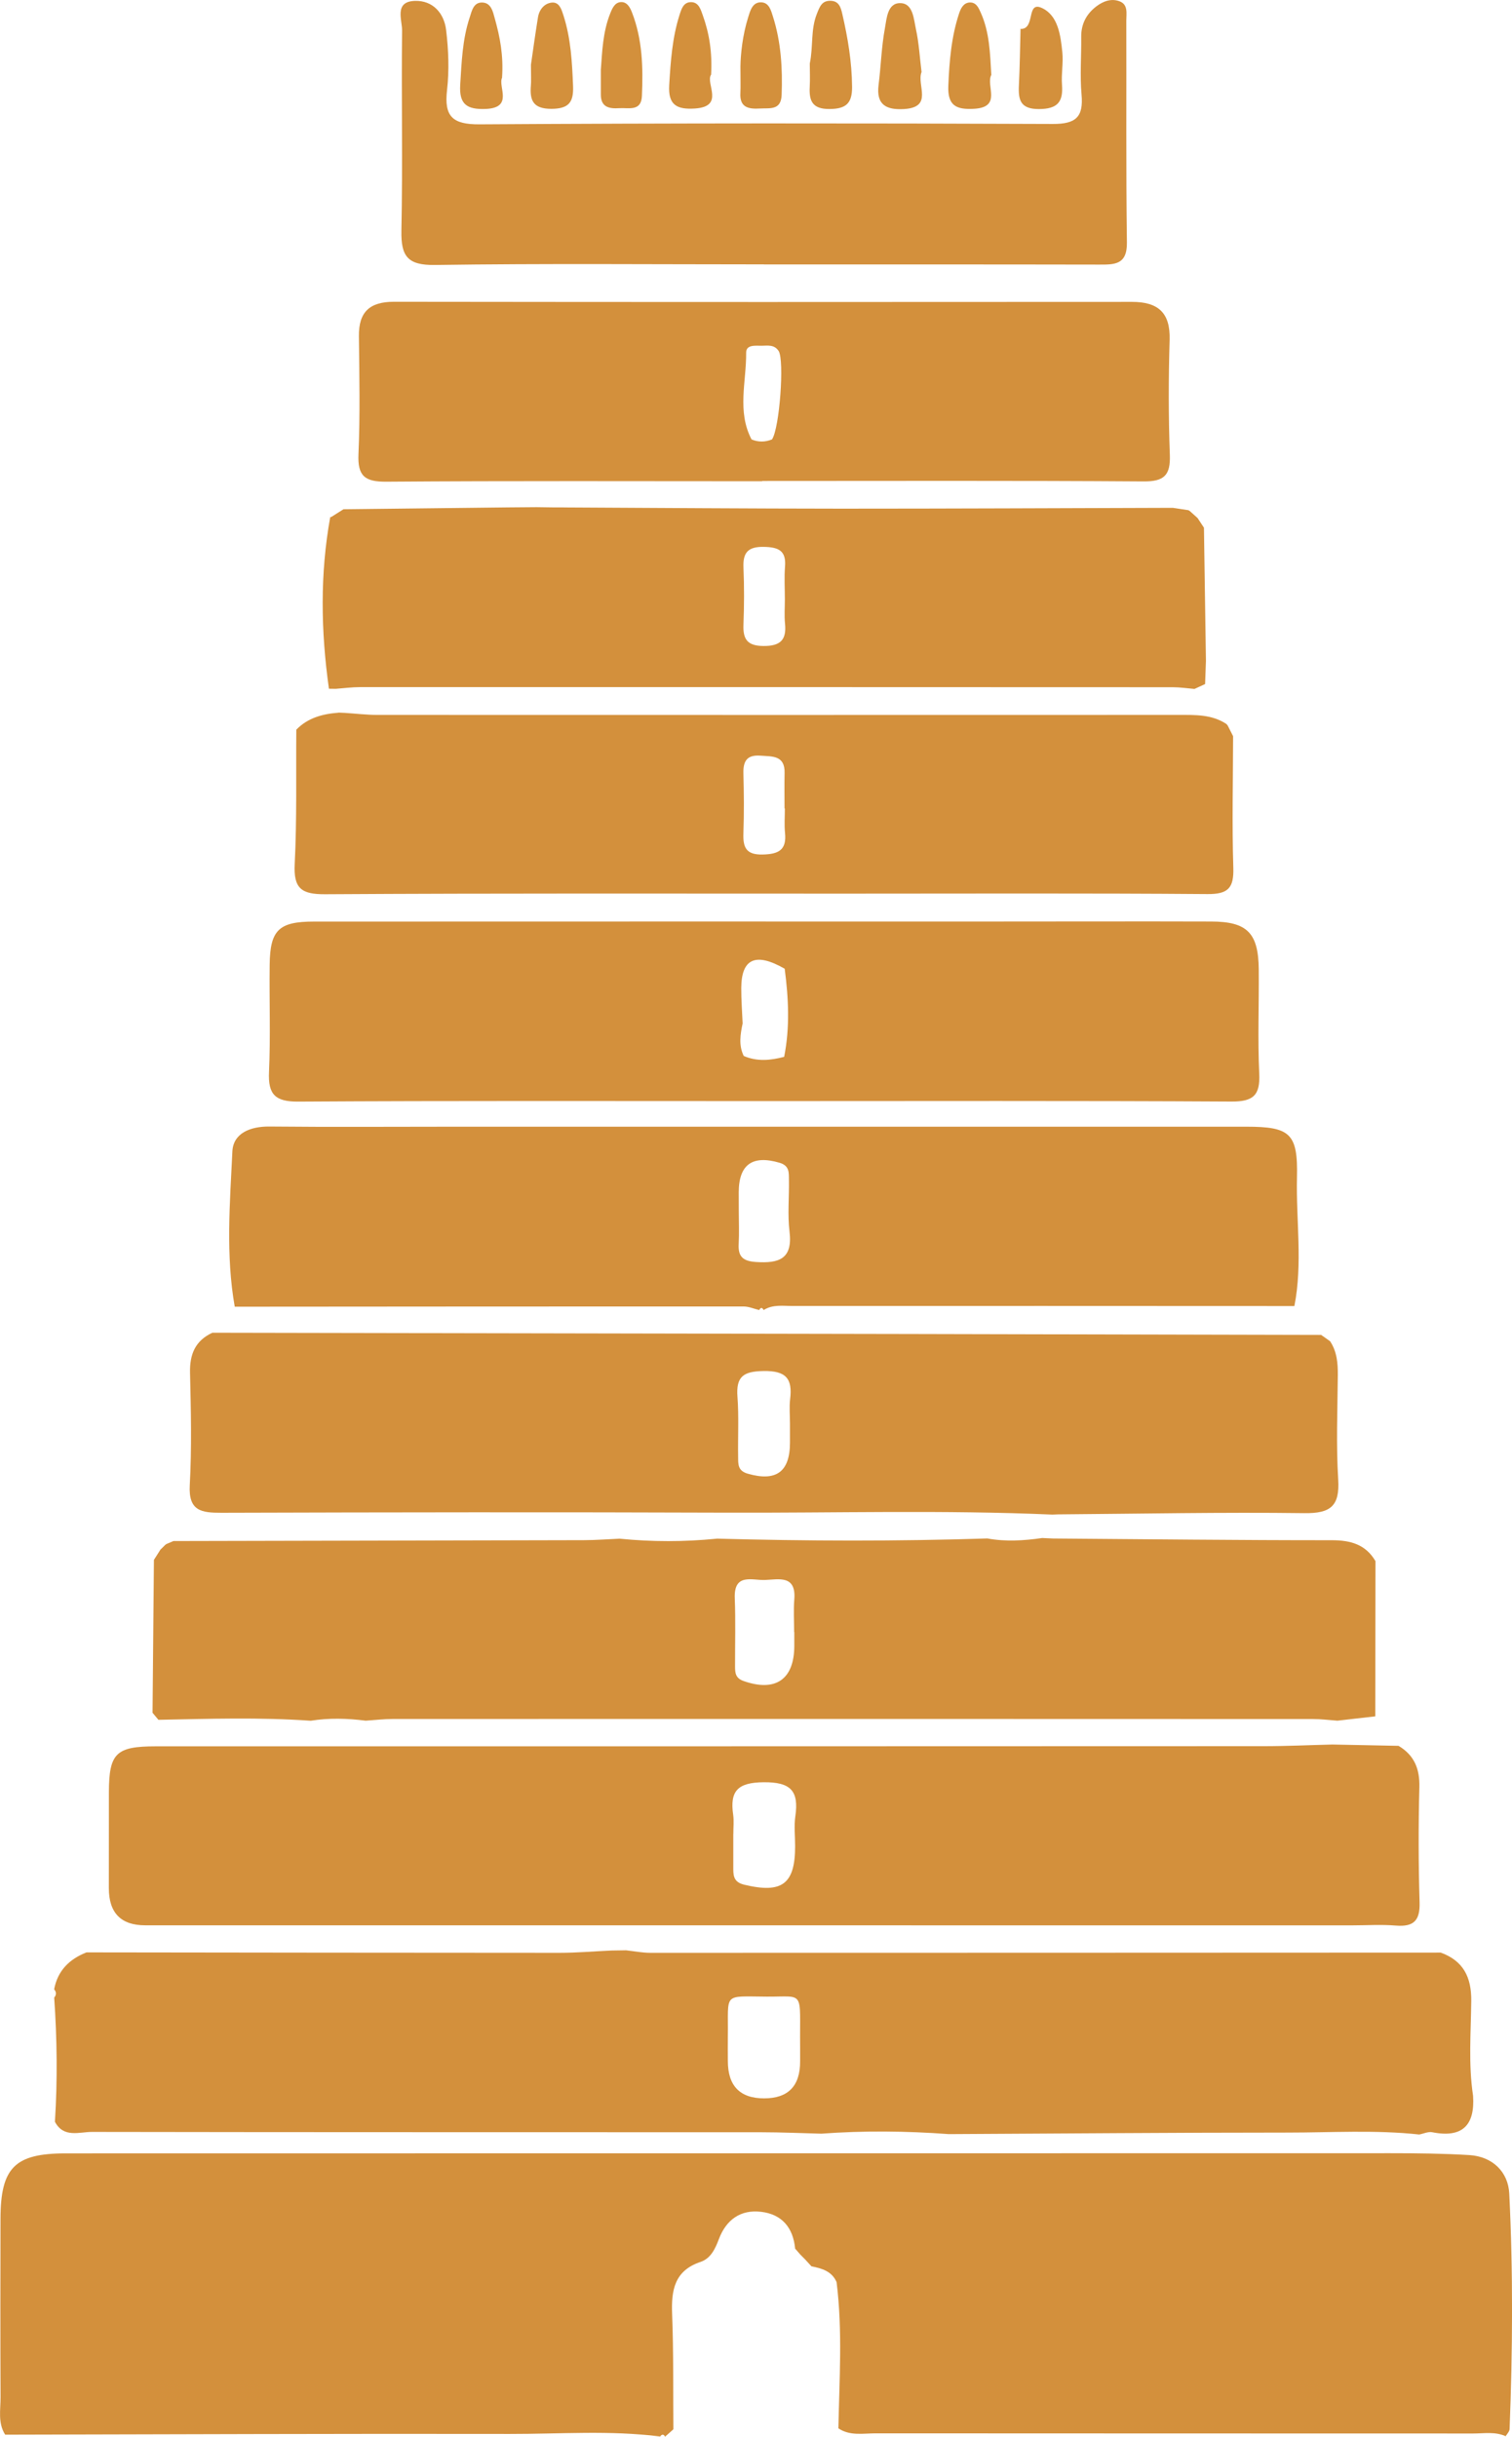 <?xml version="1.0" encoding="UTF-8"?>
<svg id="Layer_2" data-name="Layer 2" xmlns="http://www.w3.org/2000/svg" viewBox="0 0 275.35 443.7">
  <defs>
    <style>
      .cls-1 {
        fill: #d3903c;
        stroke-width: 0px;
      }
    </style>
  </defs>
  <g id="Account-90">
    <g>
      <g>
        <path class="cls-1" d="M144.8,409.45c-.36-3.8-2.38-6.24-6.17-6.7-3.79-.46-6.39,1.46-7.72,4.98-.67,1.78-1.49,3.52-3.33,4.14-4.77,1.6-5.35,5.15-5.18,9.51.27,6.98.17,13.98.23,20.97-.5.45-1,.9-1.51,1.35-.28-.49-.58-.47-.9-.03-9.11-1.17-18.26-.45-27.39-.47-30.63-.06-61.26.07-91.89.13-1.36-2.14-.83-4.54-.84-6.83-.05-10.83-.03-21.65-.01-32.48.02-9.3,2.58-11.9,11.84-11.91,80.44-.02,160.88-.03,241.32-.03,4.77,0,9.56.05,14.32.34,4.26.26,7.08,3.08,7.28,6.99.71,14.29.62,28.6.06,42.91-.02.44-.47.87-.71,1.3-1.91-.88-3.93-.5-5.91-.5-36.27-.02-72.54,0-108.81-.03-2.29,0-4.69.51-6.8-.91.17-8.88.78-17.77-.33-26.63-.87-2.01-2.7-2.49-4.59-2.88,0,0-.02-.03-.02-.03-.33-.37-.67-.73-1.01-1.1,0,0,.14.13.14.13-.36-.36-.71-.72-1.07-1.08,0,0,.02.03.02.03-.34-.39-.68-.78-1.02-1.17Z"/>
        <path class="cls-1" d="M262.35,355.54c4.13,1.5,5.63,4.47,5.58,8.82-.06,5.75-.54,11.52.33,17.26.36,5.39-1.96,7.72-7.43,6.64-.74-.15-1.58.26-2.38.41-7.95-.86-15.92-.35-23.88-.35-20.59,0-41.19.18-61.78.28-7.74-.57-15.48-.65-23.22-.08-3.66-.09-7.31-.26-10.97-.26-40.62-.02-81.25.01-121.87-.06-2.3,0-5.13,1.14-6.72-1.83,0,0,0-.17,0-.17.47-7.49.38-14.97-.14-22.45.41-.51.43-1.01-.01-1.51.63-3.4,2.77-5.5,5.89-6.73,28.72.03,57.45.08,86.18.08,3.14,0,6.28-.28,9.42-.42.88-.01,1.77-.03,2.65-.04,1.48.16,2.96.46,4.44.46,47.97,0,95.95-.02,143.92-.04ZM145.71,372.81c-.11-10.54.98-9.2-6.05-9.24-8.16-.04-6.99-.81-7.11,7.22-.02,1.5,0,2.99,0,4.49q0,6.81,6.6,6.81t6.56-6.78c0-.83,0-1.66,0-2.49Z"/>
        <path class="cls-1" d="M254.69,317.9c2.86,1.71,3.88,4.19,3.79,7.53-.18,6.99-.17,13.99.04,20.98.1,3.31-1.07,4.48-4.31,4.22-2.65-.22-5.32-.04-7.99-.04-73.26,0-146.53,0-219.79-.01q-6.61,0-6.61-6.78c0-5.83,0-11.66.01-17.48.03-7.08,1.3-8.33,8.53-8.33,67.27,0,134.54,0,201.81-.03,4.16,0,8.31-.2,12.47-.3,4.01.08,8.03.16,12.05.24ZM133.54,333.94c0,2.15,0,4.3,0,6.44,0,1.42.26,2.39,2,2.81,6.86,1.65,9.26-.1,9.26-7.02,0-1.82-.22-3.67.04-5.45.67-4.63-.84-6.24-5.8-6.19-4.71.05-6.15,1.59-5.52,5.93.16,1.13.02,2.31.03,3.47Z"/>
        <path class="cls-1" d="M130.52,280.17c16.43.45,32.86.5,49.29-.03,3.33.61,6.66.4,9.98-.08.67.03,1.35.06,2.02.09,16.89.12,33.79.32,50.69.31,3.44,0,6.18.74,7.99,3.81-.01,9.42-.02,18.84-.04,28.26-2.3.26-4.6.53-6.9.79-1.49-.11-2.97-.3-4.46-.3-55.84-.02-111.68-.03-167.53-.01-1.65,0-3.31.2-4.96.31-3.34-.43-6.68-.52-10.02.01-9.24-.65-18.48-.35-27.73-.17-.36-.43-.71-.85-1.07-1.28.08-9.28.17-18.56.25-27.84.41-.64.82-1.29,1.23-1.93,0,0-.15.17-.15.17.32-.32.63-.63.95-.94,0,0,.22-.17.21-.17.44-.19.88-.37,1.32-.56,24.93-.05,49.85-.1,74.78-.16,2.15,0,4.31-.18,6.46-.27,5.9.59,11.8.59,17.69,0ZM144.65,297.19h-.03c0-1.99-.13-3.99.03-5.96.36-4.47-2.83-3.63-5.32-3.53-2.32.1-5.7-1.32-5.52,3.31.16,4.14.04,8.28.05,12.43,0,1.19.08,2.14,1.56,2.66,5.81,2.04,9.22-.28,9.23-6.42,0-.83,0-1.66,0-2.49Z"/>
        <path class="cls-1" d="M38.66,242.68c42.38.08,84.76.15,127.15.23,24.93.05,49.86.11,74.79.17.58.41,1.16.82,1.74,1.23,0,0-.11-.07-.11-.07,1.25,1.89,1.42,4.01,1.4,6.21-.06,6.32-.32,12.65.07,18.95.3,4.85-1.39,6.19-6.15,6.13-14.95-.19-29.9.11-44.85.22-.35.01-.71.03-1.06.04-19.8-.86-39.61-.28-59.41-.35-30.64-.11-61.28-.07-91.92.02-3.66.01-6-.33-5.75-5.01.37-6.81.21-13.65.05-20.48-.08-3.37.95-5.84,4.06-7.29ZM143.86,259.23c0-1.49-.15-3,.03-4.47.46-3.75-.77-5.18-4.85-5.11-3.68.06-5.02,1.01-4.74,4.71.27,3.62.06,7.28.12,10.93.02,1.29-.1,2.52,1.74,3.05,5.15,1.48,7.68-.28,7.7-5.62,0-1.16,0-2.32,0-3.48Z"/>
        <path class="cls-1" d="M139.07,238.55c-.27-.51-.54-.51-.81,0-.95-.23-1.9-.65-2.85-.65-30.89-.01-61.77.02-92.66.04-1.66-9.4-.88-18.87-.43-28.28.16-3.32,3.26-4.56,6.72-4.53,11.33.11,22.66.03,33.98.03,47.99,0,95.97,0,143.96,0,8,0,9.4,1.25,9.21,9.26-.18,7.8,1.06,15.63-.47,23.4-30.44-.01-60.87-.03-91.31-.01-1.8,0-3.68-.32-5.34.74ZM134.54,220.57c0,1.99.09,3.99-.02,5.97-.13,2.33.84,3.11,3.17,3.26,4.13.27,6.7-.52,6.09-5.53-.38-3.11-.05-6.3-.11-9.45-.02-1.27.13-2.55-1.7-3.09-4.91-1.45-7.42.28-7.44,5.36,0,1.16,0,2.32.01,3.48Z"/>
        <path class="cls-1" d="M139.29,200.5c-28.32,0-56.64-.08-84.96.09-4.2.03-5.53-1.28-5.34-5.39.29-6.48.04-12.99.12-19.49.07-6.35,1.64-7.9,8.06-7.9,41.15-.02,82.3-.01,123.44-.01,13.33,0,26.65-.04,39.98,0,6.55.02,8.58,2.09,8.64,8.72.06,6.33-.21,12.67.09,18.99.19,3.98-1.13,5.09-5.07,5.07-28.32-.16-56.64-.08-84.96-.08ZM135.44,192.28c2.43,1.05,4.89.81,7.36.16,1.07-5.34.8-10.69.1-16.04-5.26-3.02-7.88-1.88-7.91,3.51-.01,2.15.16,4.3.25,6.45-.42,1.99-.75,3.97.2,5.92Z"/>
        <path class="cls-1" d="M61.67,129.76c.39.02.77.03,1.16.05,1.98.13,3.96.37,5.94.37,48.63.02,97.26.01,145.89,0,3.01,0,6.01-.11,8.68,1.65,0,0,.23.28.23.27.33.65.66,1.3.99,1.95-.01,7.98-.21,15.97.04,23.95.12,3.69-.93,4.83-4.71,4.8-21.95-.17-43.91-.08-65.86-.08-31.6,0-63.2-.08-94.8.11-4.36.03-5.79-1.06-5.56-5.52.41-8.13.22-16.29.29-24.44,2.11-2.18,4.82-2.88,7.72-3.1ZM142.94,147.21h-.07c0-2.15-.04-4.29.01-6.44.08-3.25-2.22-3.01-4.39-3.17-2.44-.18-3.17.96-3.11,3.22.1,3.63.13,7.27,0,10.9-.09,2.57.47,3.95,3.5,3.88,2.87-.06,4.4-.79,4.08-3.93-.15-1.47-.03-2.97-.03-4.46Z"/>
        <path class="cls-1" d="M102.7,92.4c16.82.08,33.63.21,50.45.22,20.15,0,40.3-.09,60.44-.15.94.14,1.89.29,2.83.43,0,0,.27.17.27.17.46.41.92.83,1.39,1.25,0,0,.03.04.03.04.38.58.76,1.16,1.14,1.73.12,8.09.24,16.17.36,24.25-.05,1.4-.1,2.81-.15,4.22-.64.3-1.29.59-1.93.89-1.32-.11-2.63-.31-3.95-.31-49.33-.02-98.66-.03-147.99-.02-1.49,0-2.97.2-4.46.31-.41,0-.82-.01-1.23-.02-1.47-10.46-1.65-20.9.25-31.33,0,0,.08.12.07.12.78-.49,1.55-.98,2.33-1.47,10.03-.11,20.06-.23,30.09-.34,1.7-.01,3.4-.03,5.1-.04.97.01,1.93.03,2.9.04.69,0,1.37,0,2.06,0ZM142.93,109.12c0-1.98-.13-3.98.03-5.95.24-2.96-1.25-3.54-3.87-3.59-2.84-.05-3.82,1.01-3.7,3.76.15,3.47.13,6.95,0,10.41-.11,2.67.73,3.86,3.64,3.88,3.05.02,4.23-1.07,3.93-4.06-.15-1.47-.03-2.97-.03-4.46Z"/>
        <path class="cls-1" d="M138.78,87.63c-22.81,0-45.63-.09-68.44.08-3.9.03-5.24-1.03-5.06-5.02.31-7.15.16-14.32.08-21.48-.05-4.42,1.97-6.26,6.39-6.26,44.8.06,89.59.05,134.39.02,4.75,0,7,1.94,6.86,6.9-.21,6.99-.22,13.99.04,20.97.13,3.7-1.03,4.85-4.8,4.82-23.15-.16-46.3-.08-69.44-.08v.03ZM136.85,80.01c1.25.52,2.49.51,3.74,0,1.38-2.03,2.28-14.42,1.21-16.09-.79-1.22-2.01-.97-3.12-.96-1.11,0-2.82-.23-2.8,1.27.05,5.27-1.69,10.68.98,15.78Z"/>
        <path class="cls-1" d="M139.14,48.14c-19.98,0-39.97-.18-59.94.11-5,.07-6.19-1.61-6.1-6.25.25-12.15-.01-24.31.12-36.46.02-1.93-1.48-5.26,2.34-5.38,3.27-.1,5.31,2.24,5.68,5.29.44,3.62.58,7.36.17,10.96-.55,4.8.99,6.26,5.91,6.23,34.8-.22,69.6-.21,104.4-.07,4.22.02,5.61-1.26,5.24-5.36-.31-3.47-.02-6.99-.06-10.48-.03-2.36.95-4.2,2.77-5.58,1.24-.94,2.73-1.48,4.22-.91,1.58.6,1.22,2.22,1.22,3.47.04,13.49-.07,26.98.11,40.46.05,4.08-2.27,4.02-5.14,4.01-20.31-.04-40.63-.02-60.95-.03Z"/>
      </g>
      <g>
        <path class="cls-1" d="M134.84,12.11c.03-2.16.36-5.65,1.42-9,.37-1.17.78-2.82,2.48-2.68,1.33.11,1.68,1.5,2.02,2.58,1.48,4.66,1.76,9.45,1.58,14.3-.11,2.85-2.19,2.34-3.96,2.45-2.04.12-3.7-.16-3.55-2.81.06-1.16.01-2.33.01-4.84Z"/>
        <path class="cls-1" d="M96.69,11.8c.3-2.07.75-5.36,1.28-8.64.23-1.43,1.17-2.56,2.53-2.69,1.39-.13,1.78,1.32,2.13,2.4,1.33,4.16,1.56,8.47,1.73,12.81.11,2.91-.75,4.12-3.92,4.14-3.33.01-4-1.51-3.76-4.27.07-.83.01-1.66.01-3.75Z"/>
        <path class="cls-1" d="M185.89,5.27c2.71.04.96-5.13,3.82-3.83,2.98,1.36,3.43,4.97,3.75,8.07.2,1.95-.21,3.96-.06,5.92.24,3.14-.82,4.41-4.17,4.43-3.4.02-3.81-1.64-3.68-4.3.17-3.46.21-6.92.3-10.38l.04.08Z"/>
        <path class="cls-1" d="M91.44,14.13c-.8,1.63,2.16,5.52-3.03,5.71-3.37.12-4.82-.83-4.6-4.41.26-4.13.4-8.24,1.71-12.21.41-1.23.69-2.84,2.35-2.76,1.59.08,1.9,1.69,2.24,2.91.94,3.35,1.6,6.75,1.32,10.75Z"/>
        <path class="cls-1" d="M129.49,13.6c-1.05,1.58,2.56,5.81-2.94,6.16-3.27.21-4.91-.61-4.68-4.29.26-4.3.55-8.56,1.86-12.69.35-1.11.72-2.41,2.13-2.39,1.39.01,1.75,1.35,2.13,2.41,1.18,3.3,1.73,6.71,1.51,10.8Z"/>
        <path class="cls-1" d="M167.82,13.13c-.92,2.37,2.22,6.41-3.2,6.73-3.22.18-5.08-.76-4.62-4.4.43-3.43.52-6.92,1.15-10.31.33-1.79.45-4.68,2.88-4.58,2.26.09,2.37,2.91,2.77,4.74.56,2.56.7,5.22,1.03,7.84Z"/>
        <path class="cls-1" d="M180.52,13.65c-1.02,1.96,2,5.87-3.12,6.16-3.23.18-4.86-.52-4.7-4.23.19-4.48.55-8.89,1.97-13.16.31-.94.82-1.93,1.95-1.97,1.16-.04,1.6.98,2,1.89,1.59,3.56,1.68,7.37,1.91,11.32Z"/>
        <path class="cls-1" d="M147.48,11.53c.63-3.08.13-6.09,1.26-8.96.54-1.37.93-2.5,2.58-2.42,1.46.06,1.8,1.2,2.07,2.38,1.01,4.38,1.75,8.78,1.78,13.31.02,3.04-1.16,4-4.15,4.01-3.07.01-3.69-1.46-3.56-4,.08-1.49.01-2.99.01-4.32Z"/>
        <path class="cls-1" d="M109.43,12.56c.23-2.99.32-6.67,1.7-10.12.37-.93.83-2,1.94-2.06,1.13-.06,1.68.99,2.03,1.91,1.9,4.9,2.03,10.04,1.8,15.2-.13,2.86-2.42,2.1-4.12,2.21-1.81.12-3.38-.15-3.36-2.51.01-1.33,0-2.66,0-4.63Z"/>
      </g>
    </g>
  </g>
</svg>